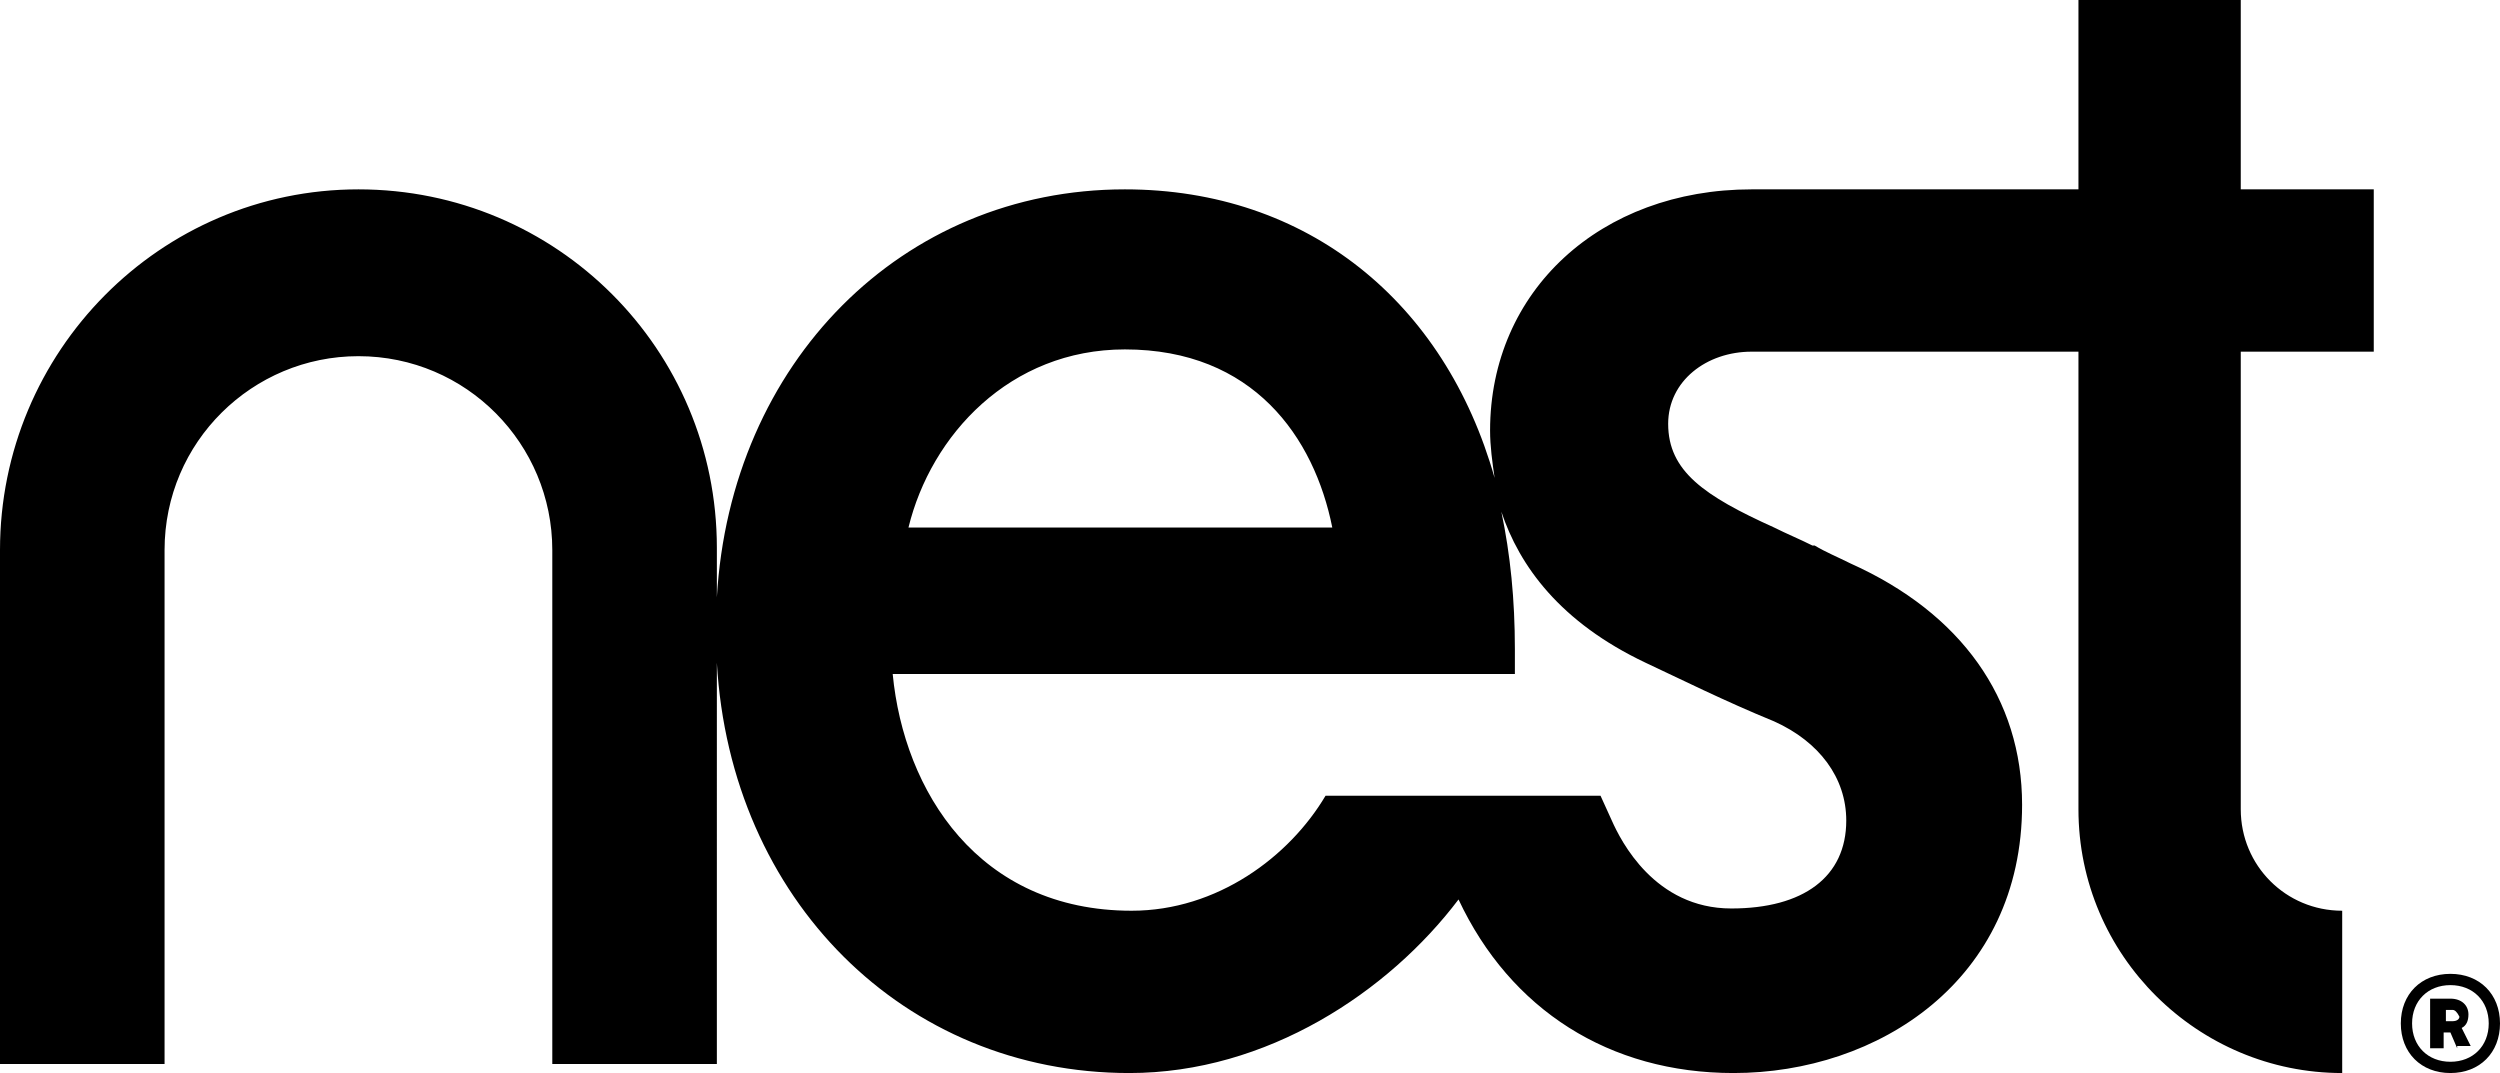 <svg version="1.1" id="Layer_1" xmlns="http://www.w3.org/2000/svg" xmlns:xlink="http://www.w3.org/1999/xlink" x="0px" y="0px"
	 viewBox="0 0 110.9 47.6" enable-background="new 0 0 110.9 47.6" xml:space="preserve">

	<path d="M105.3,15.6V8.4h-5.9V0h-7.2v8.4H77.7l0,0c-6.7,0-11.6,4.5-11.6,10.7c0,0.7,0.1,1.4,0.2,2.1
	C64.1,13.4,58,8.4,49.9,8.4c-9.9,0-17.5,7.7-18.1,18.1v-2.2c0-8.8-7.1-15.9-15.9-15.9C7.1,8.4,0,15.6,0,24.4v22.8h7.3V24.4
	c0-4.8,3.9-8.6,8.6-8.6c4.8,0,8.6,3.9,8.6,8.6v22.8h7.3V29.4c0.6,10.5,8.3,18.2,18.3,18.2c6.1,0,11.5-3.6,14.6-7.7
	c2.3,4.9,6.7,7.7,12.2,7.7c6.4,0,12.8-4.1,12.8-11.9c0-4.7-2.7-8.5-7.6-10.7c-0.6-0.3-1.1-0.5-1.6-0.8l-0.1,0
	c-0.6-0.3-1.1-0.5-1.7-0.8C75.6,22,74,20.9,74,18.8c0-1.9,1.7-3.2,3.7-3.2c0.3,0,12.7,0,14.5,0v20.3c0,6.5,5.3,11.7,11.7,11.7v-7.2
	c-2.5,0-4.5-2-4.5-4.5V15.6C102.3,15.6,104.6,15.6,105.3,15.6z M49.9,15.5c5.7,0,8.4,3.9,9.2,7.9H40.3
	C41.3,19.3,44.8,15.5,49.9,15.5z M78.7,32c2,0.9,3.2,2.5,3.2,4.4c0,2.5-1.9,3.9-5.1,3.9c-3.4,0-4.9-3-5.3-3.9L71,35.3h-6.3l0,0h-5.9
	c-1.6,2.7-4.8,5.1-8.6,5.1c-6.8,0-10.1-5.3-10.6-10.5h27.6v-1.1c0-2.2-0.2-4.2-0.6-6.1c0.8,2.4,2.6,4.9,6.4,6.7
	C74.5,30.1,76.5,31.1,78.7,32z"/>
	<path d="M108.7,47.6c-1.3,0-2.2-0.9-2.2-2.2c0-1.3,0.9-2.2,2.2-2.2s2.2,0.9,2.2,2.2C110.9,46.7,110,47.6,108.7,47.6
		z M108.7,43.7c-1,0-1.7,0.7-1.7,1.7c0,1,0.7,1.7,1.7,1.7c1,0,1.7-0.7,1.7-1.7C110.4,44.4,109.7,43.7,108.7,43.7z M109,46.5
		l-0.3-0.7h-0.3v0.7h-0.6v-2.2h0.9c0.5,0,0.8,0.3,0.8,0.7c0,0.3-0.1,0.5-0.3,0.6l0.4,0.8H109z M108.8,44.8h-0.3v0.5h0.3
		c0.2,0,0.3-0.1,0.3-0.2C109,44.9,108.9,44.8,108.8,44.8z"/>

</svg>
